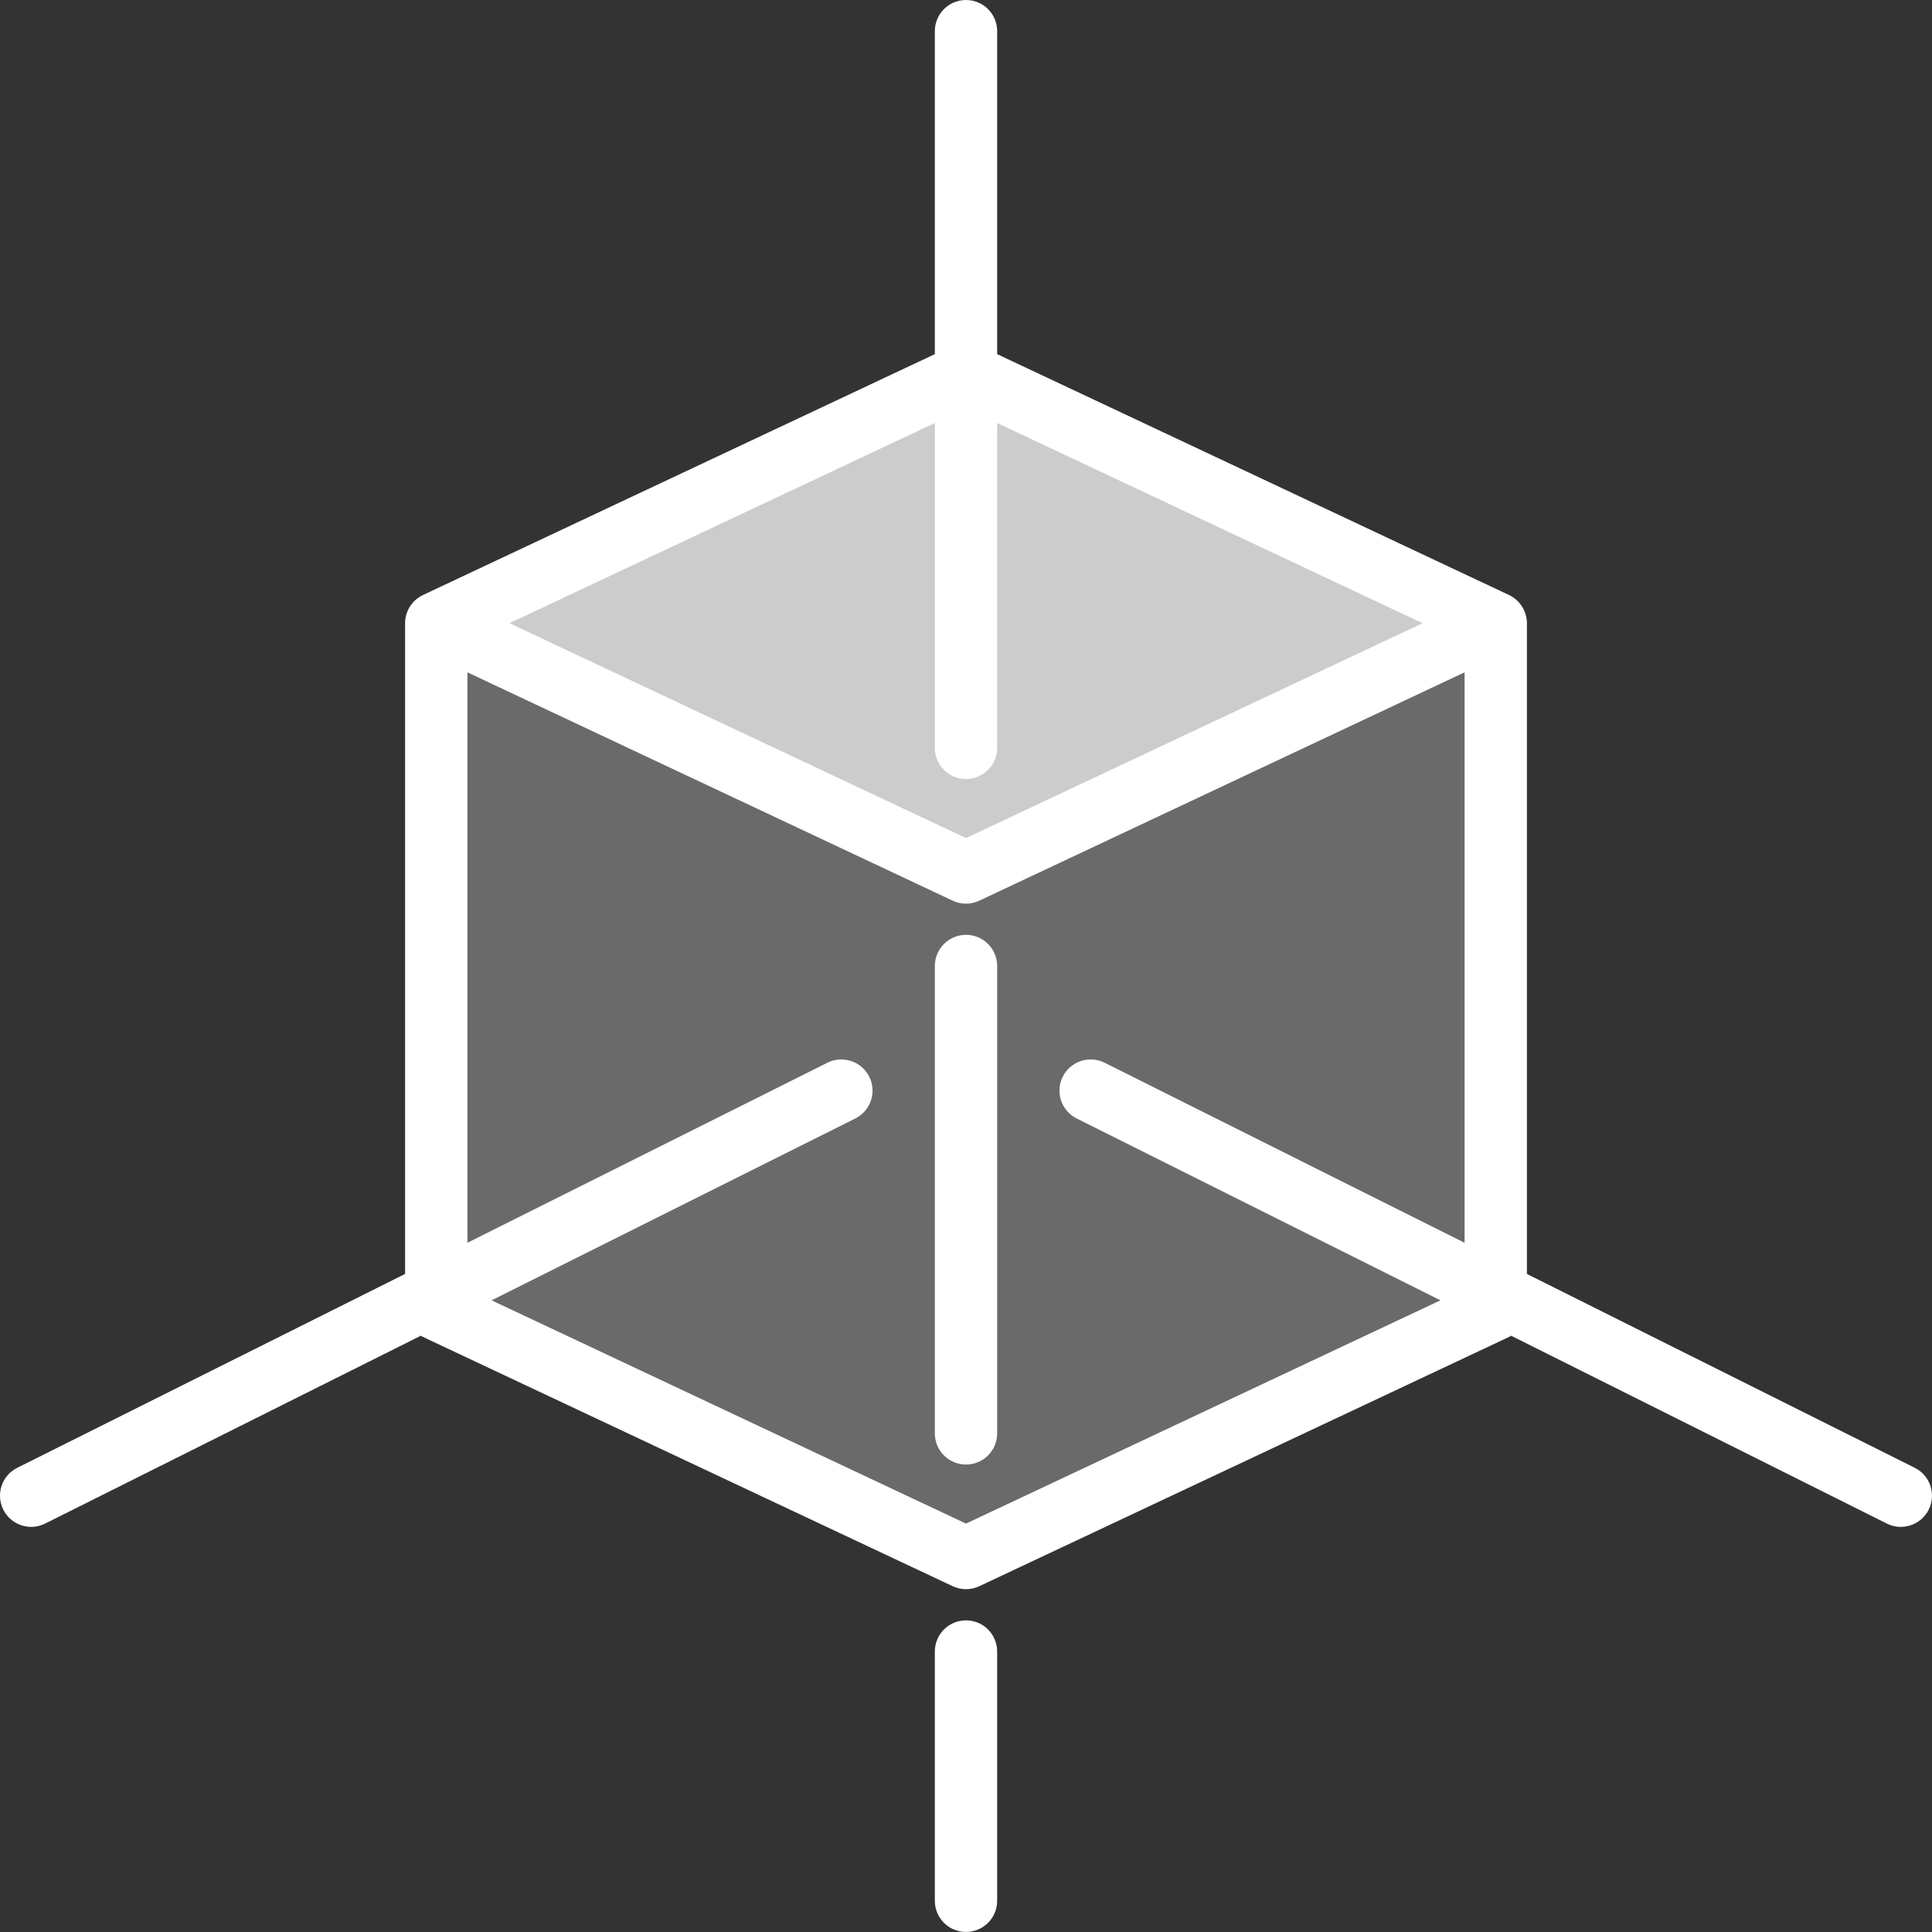 <svg width="46" height="46" viewBox="0 0 46 46" fill="none" xmlns="http://www.w3.org/2000/svg">
<rect x="0" y="0" width="46" height="46" fill="#333333" stroke="none"/>
<path d="M35.613 14.81V31.132L23 37.067L10.387 31.132V14.81L23 20.745L35.613 14.81Z" fill="white" fill-opacity="0.27"/>
<path d="M35.636 14.995L23.023 20.93L10.411 14.995L23.023 9.06L35.636 14.995Z" fill="white" fill-opacity="0.75"/>
<path d="M45.59 34.948L36.355 30.332V14.838C36.355 14.698 36.315 14.56 36.239 14.441C36.164 14.322 36.056 14.227 35.929 14.167L23.742 8.432V0.742C23.742 0.545 23.664 0.356 23.525 0.217C23.386 0.078 23.197 0 23 0C22.803 0 22.614 0.078 22.475 0.217C22.336 0.356 22.258 0.545 22.258 0.742V8.432L10.071 14.167C9.944 14.227 9.836 14.322 9.761 14.441C9.685 14.56 9.645 14.698 9.645 14.838V30.332L0.41 34.948C0.234 35.036 0.1 35.191 0.038 35.377C-0.024 35.564 -0.01 35.768 0.078 35.944C0.166 36.12 0.321 36.254 0.508 36.316C0.694 36.379 0.898 36.364 1.074 36.276L10.02 31.803C10.037 31.813 10.053 31.824 10.071 31.832L22.684 37.767C22.783 37.814 22.891 37.838 23 37.838C23.109 37.838 23.217 37.814 23.316 37.767L35.929 31.832C35.947 31.824 35.963 31.813 35.98 31.803L44.926 36.276C45.102 36.364 45.306 36.379 45.492 36.316C45.679 36.254 45.834 36.12 45.922 35.944C46.01 35.768 46.024 35.564 45.962 35.377C45.9 35.191 45.766 35.036 45.59 34.948ZM22.258 10.072V17.806C22.258 18.003 22.336 18.192 22.475 18.331C22.614 18.47 22.803 18.548 23 18.548C23.197 18.548 23.386 18.47 23.525 18.331C23.664 18.192 23.742 18.003 23.742 17.806V10.072L33.87 14.838L23 19.954L12.13 14.838L22.258 10.072ZM34.871 29.59L26.3 25.303C26.124 25.215 25.92 25.201 25.733 25.263C25.546 25.325 25.392 25.459 25.304 25.635C25.216 25.811 25.201 26.015 25.263 26.202C25.326 26.389 25.46 26.543 25.636 26.631L34.296 30.96L23 36.276L11.704 30.96L20.364 26.631C20.54 26.543 20.674 26.389 20.737 26.202C20.799 26.015 20.784 25.811 20.696 25.635C20.608 25.459 20.454 25.325 20.267 25.263C20.08 25.201 19.876 25.215 19.7 25.303L11.129 29.59V16.008L22.684 21.445C22.783 21.492 22.891 21.516 23 21.516C23.109 21.516 23.217 21.492 23.316 21.445L34.871 16.008V29.59Z" fill="white"/>
<path d="M23 22.258C22.803 22.258 22.614 22.336 22.475 22.475C22.336 22.614 22.258 22.803 22.258 23V34.128C22.258 34.325 22.336 34.514 22.475 34.653C22.614 34.792 22.803 34.87 23 34.87C23.197 34.87 23.386 34.792 23.525 34.653C23.664 34.514 23.742 34.325 23.742 34.128V23C23.742 22.803 23.664 22.614 23.525 22.475C23.386 22.336 23.197 22.258 23 22.258ZM23 38.58C22.803 38.58 22.614 38.658 22.475 38.797C22.336 38.936 22.258 39.125 22.258 39.322V45.257C22.258 45.454 22.336 45.643 22.475 45.782C22.614 45.921 22.803 45.999 23 45.999C23.197 45.999 23.386 45.921 23.525 45.782C23.664 45.643 23.742 45.454 23.742 45.257V39.322C23.742 39.125 23.664 38.936 23.525 38.797C23.386 38.658 23.197 38.58 23 38.58Z" fill="white"/>
</svg>
